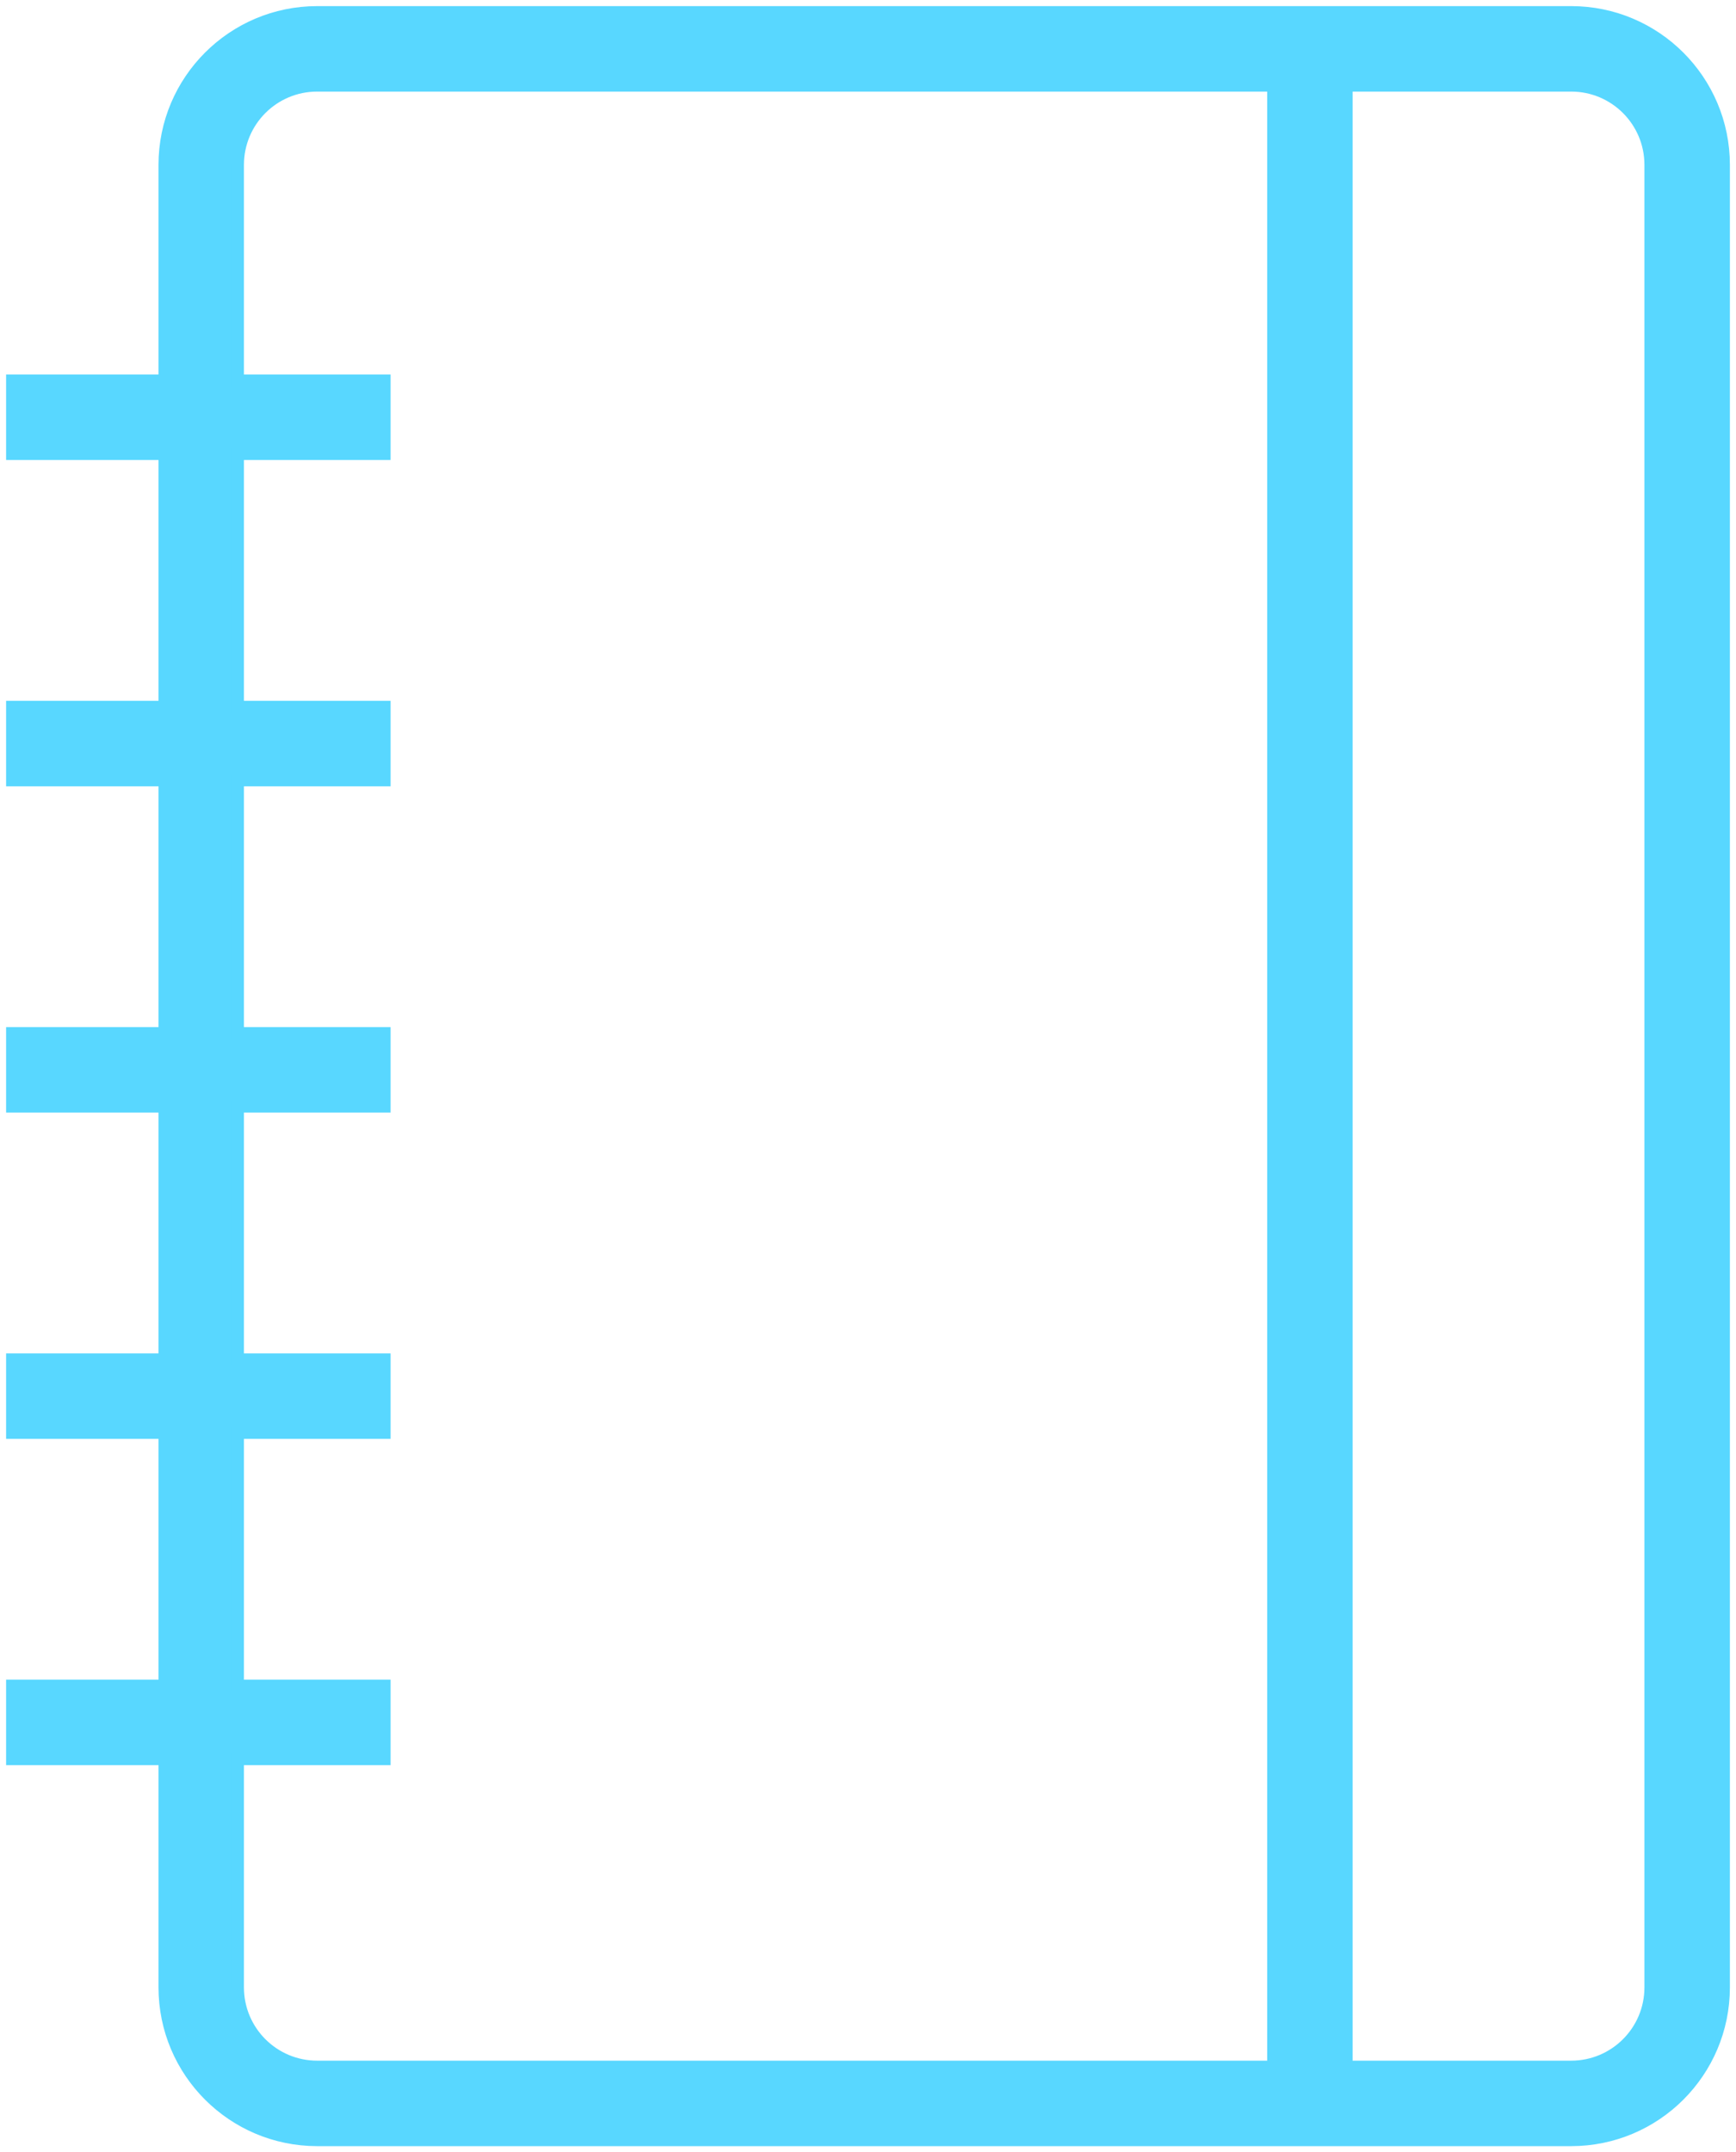 <?xml version="1.0" encoding="UTF-8"?> <svg xmlns="http://www.w3.org/2000/svg" viewBox="5963.374 4956.113 71.107 88.126" width="71.107" height="88.126" data-guides="{&quot;vertical&quot;:[],&quot;horizontal&quot;:[]}"><path fill="#58d7ff" stroke="#58d7ff" fill-opacity="1" stroke-width="0.5" stroke-opacity="1" color="rgb(51, 51, 51)" fill-rule="evenodd" font-size-adjust="none" transform="none" id="tSvg17fc6404ff4" title="Path 1" d="M 6027.734 4956.613 C 6010.61 4956.613 5993.486 4956.613 5976.362 4956.613C 5972.914 4956.617 5970.12 4959.411 5970.116 4962.859C 5970.116 4965.805 5970.116 4968.752 5970.116 4971.698C 5968.035 4971.698 5965.955 4971.698 5963.874 4971.698C 5963.874 4972.698 5963.874 4973.698 5963.874 4974.698C 5965.955 4974.698 5968.035 4974.698 5970.116 4974.698C 5970.116 4978.151 5970.116 4981.605 5970.116 4985.058C 5968.035 4985.058 5965.955 4985.058 5963.874 4985.058C 5963.874 4986.058 5963.874 4987.058 5963.874 4988.058C 5965.955 4988.058 5968.035 4988.058 5970.116 4988.058C 5970.116 4991.512 5970.116 4994.965 5970.116 4998.419C 5968.035 4998.419 5965.955 4998.419 5963.874 4998.419C 5963.874 4999.419 5963.874 5000.419 5963.874 5001.419C 5965.955 5001.419 5968.035 5001.419 5970.116 5001.419C 5970.116 5004.872 5970.116 5008.326 5970.116 5011.779C 5968.035 5011.779 5965.955 5011.779 5963.874 5011.779C 5963.874 5012.779 5963.874 5013.779 5963.874 5014.779C 5965.955 5014.779 5968.035 5014.779 5970.116 5014.779C 5970.116 5018.232 5970.116 5021.686 5970.116 5025.139C 5968.035 5025.139 5965.955 5025.139 5963.874 5025.139C 5963.874 5026.139 5963.874 5027.139 5963.874 5028.139C 5965.955 5028.139 5968.035 5028.139 5970.116 5028.139C 5970.116 5031.257 5970.116 5034.375 5970.116 5037.493C 5970.12 5040.941 5972.914 5043.735 5976.362 5043.739C 5993.486 5043.739 6010.611 5043.739 6027.735 5043.739C 6031.183 5043.735 6033.977 5040.941 6033.981 5037.493C 6033.981 5012.615 6033.981 4987.737 6033.981 4962.859C 6033.976 4959.411 6031.182 4956.617 6027.734 4956.613ZM 5973.116 5037.493 C 5973.116 5034.375 5973.116 5031.257 5973.116 5028.139C 5975.118 5028.139 5977.121 5028.139 5979.123 5028.139C 5979.123 5027.139 5979.123 5026.139 5979.123 5025.139C 5977.121 5025.139 5975.118 5025.139 5973.116 5025.139C 5973.116 5021.686 5973.116 5018.232 5973.116 5014.779C 5975.118 5014.779 5977.121 5014.779 5979.123 5014.779C 5979.123 5013.779 5979.123 5012.779 5979.123 5011.779C 5977.121 5011.779 5975.118 5011.779 5973.116 5011.779C 5973.116 5008.326 5973.116 5004.872 5973.116 5001.419C 5975.118 5001.419 5977.121 5001.419 5979.123 5001.419C 5979.123 5000.419 5979.123 4999.419 5979.123 4998.419C 5977.121 4998.419 5975.118 4998.419 5973.116 4998.419C 5973.116 4994.965 5973.116 4991.512 5973.116 4988.058C 5975.118 4988.058 5977.121 4988.058 5979.123 4988.058C 5979.123 4987.058 5979.123 4986.058 5979.123 4985.058C 5977.121 4985.058 5975.118 4985.058 5973.116 4985.058C 5973.116 4981.605 5973.116 4978.151 5973.116 4974.698C 5975.118 4974.698 5977.121 4974.698 5979.123 4974.698C 5979.123 4973.698 5979.123 4972.698 5979.123 4971.698C 5977.121 4971.698 5975.118 4971.698 5973.116 4971.698C 5973.116 4968.752 5973.116 4965.805 5973.116 4962.859C 5973.118 4961.067 5974.57 4959.615 5976.362 4959.613C 5989.417 4959.613 6002.473 4959.613 6015.528 4959.613C 6015.528 4986.655 6015.528 5013.697 6015.528 5040.739C 6002.473 5040.739 5989.417 5040.739 5976.362 5040.739C 5974.57 5040.737 5973.118 5039.285 5973.116 5037.493ZM 6030.98 5037.493 C 6030.978 5039.285 6029.526 5040.737 6027.734 5040.739C 6024.665 5040.739 6021.596 5040.739 6018.527 5040.739C 6018.527 5013.697 6018.527 4986.655 6018.527 4959.613C 6021.596 4959.613 6024.665 4959.613 6027.734 4959.613C 6029.526 4959.615 6030.978 4961.067 6030.98 4962.859C 6030.98 4987.737 6030.98 5012.615 6030.98 5037.493Z"></path><defs></defs></svg> 
